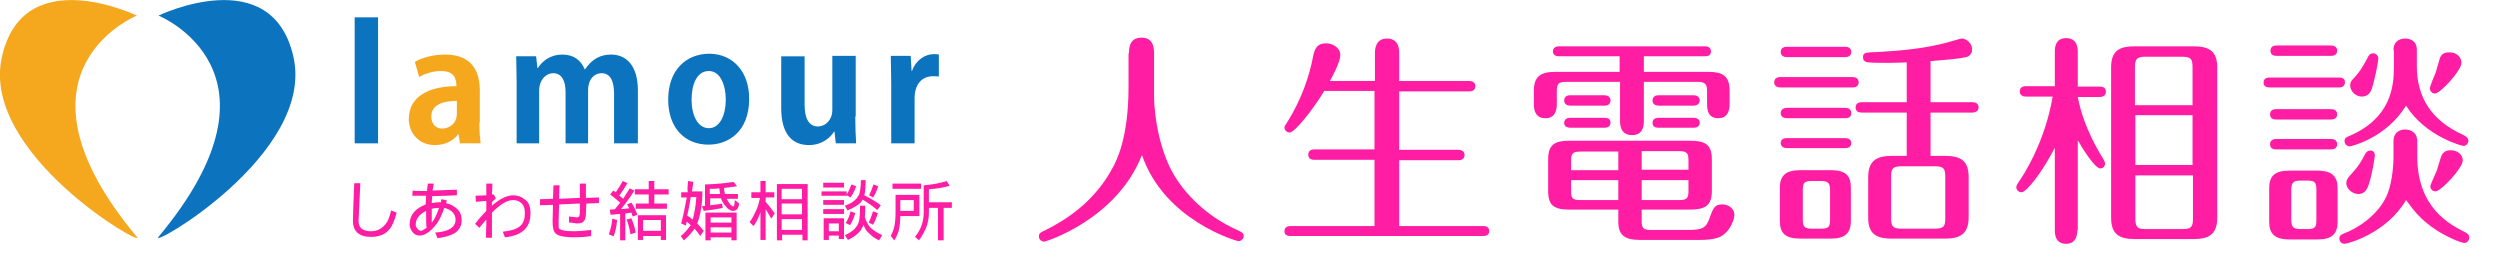 <?xml version="1.0" encoding="utf-8"?>
<!-- Generator: Adobe Illustrator 20.1.0, SVG Export Plug-In . SVG Version: 6.00 Build 0)  -->
<svg version="1.1" id="レイヤー_1" xmlns="http://www.w3.org/2000/svg" xmlns:xlink="http://www.w3.org/1999/xlink" x="0px"
	 y="0px" viewBox="0 0 577.3 61.5" style="enable-background:new 0 0 577.3 61.5;" xml:space="preserve">
<style type="text/css">
	.st0{fill:#0C73BF;}
	.st1{fill:#F5A81E;}
	.st2{fill:#FF1DA4;}
</style>
<g>
	<g>
		<g>
			<path class="st0" d="M36.6,3.6c0,0,31.9,12.9,0,51.1c-2.4,2.9,36-19,31.2-41.4C62.9-9.1,36.6,3.6,36.6,3.6z"/>
			<path class="st1" d="M31.6,3.6c0,0-31.9,12.9,0,51.1c2.4,2.9-36-19-31.2-41.4C5.3-9.1,31.6,3.6,31.6,3.6z"/>
		</g>
		<g>
			<path class="st0" d="M87.3,33.1h-5.4V4h5.4V33.1z"/>
			<path class="st1" d="M110.7,28.3c0,1.8,0.1,3.5,0.3,4.8h-4.8l-0.3-2.1h-0.1c-1.2,1.6-3.1,2.5-5.4,2.5c-3.7,0-6-2.8-6-6
				c0-5.2,4.6-7.6,11-7.6c0-2-0.7-3.5-3.6-3.5c-1.8,0-3.7,0.6-5,1.4l-1-3.5c1.3-0.8,3.8-1.7,7-1.7c6.3,0,8,4,8,8.4V28.3z
				 M105.5,23.3c-2.9,0-5.9,0.7-5.9,3.6c0,1.9,1.2,2.8,2.5,2.8c1.3,0,3.4-0.9,3.4-3.5V23.3z"/>
			<path class="st0" d="M147,33.1h-5.2V21.7c0-2.9-0.8-4.8-2.9-4.8c-1.5,0-3.1,1.2-3.1,4v12.2h-5.2V21.2c0-2.4-0.8-4.3-2.9-4.3
				c-1.5,0-3.2,1.4-3.2,4.1v12.1h-5.2V19c0-2.4-0.1-4.3-0.1-6h4.6l0.3,2.7h0.1c0.9-1.4,2.7-3.1,5.7-3.1c2.5,0,4.3,1.3,5.1,3.4h0.1
				c1.7-2.5,3.7-3.4,6-3.4c3.5,0,6.2,2.5,6.2,8.3V33.1z"/>
			<path class="st0" d="M173,22.8c0,7.7-4.9,10.6-9.4,10.6c-5.4,0-9.3-3.8-9.3-10.4c0-6.8,4.1-10.6,9.6-10.6
				C169.4,12.5,173,16.7,173,22.8z M163.7,16.4c-3,0-4,3.5-4,6.6c0,3.6,1.4,6.6,4,6.6c2.5,0,3.9-3,3.9-6.6
				C167.6,19.8,166.4,16.4,163.7,16.4z"/>
			<path class="st0" d="M197.5,26.9c0,2.4,0.1,4.5,0.2,6.2H193l-0.3-2.7h-0.1c-0.8,1.3-2.7,3.1-5.8,3.1c-3.8,0-6.4-2.5-6.4-8.5v-12
				h5.4v11.2c0,3,0.9,5,3.1,5c1.7,0,3.3-1.5,3.3-3.8V12.9h5.4V26.9z"/>
			<path class="st0" d="M216.9,17.7c-0.4-0.1-0.8-0.1-1.4-0.1c-2.4,0-4.3,1.6-4.3,5.1v10.4h-5.4V19.2c0-2.5-0.1-4.5-0.1-6.3h4.6
				l0.2,3.5h0.1c0.9-2.6,3.1-3.9,5-3.9c0.5,0,0.8,0,1.2,0.1V17.7z"/>
		</g>
	</g>
	<g>
		<g>
			<path class="st2" d="M91.6,49.1c-0.5,1.9-1.1,3.3-1.9,4.1c-0.9,1-2.3,1.5-4.1,1.5c-1.3,0-2.3-0.3-3-0.9c-0.7-0.6-1.1-1.5-1.1-2.8
				c0-1,0.1-3.9,0.3-8.7h1.4l-0.4,8.7c0,0.8,0.2,1.4,0.7,1.8c0.5,0.4,1.2,0.6,2.1,0.6c1.4,0,2.4-0.5,3.2-1.4
				c0.7-0.7,1.2-1.9,1.5-3.4L91.6,49.1z"/>
			<path class="st2" d="M106.6,50.9c0,1.3-0.6,2.3-1.7,3c-0.9,0.5-2.2,0.9-3.9,1.1c-0.1-0.4-0.3-0.8-0.5-1.3c3.1-0.2,4.7-1.2,4.7-3
				c0-0.7-0.3-1.3-0.8-1.8c-0.5-0.4-1-0.7-1.8-0.9c-0.5,1.5-1.1,2.7-1.7,3.6c-0.6,0.8-1.2,1.4-1.8,1.9c-0.8,0.6-1.5,0.9-2.2,0.9
				c-0.7,0-1.3-0.3-1.7-0.9c-0.4-0.5-0.6-1.1-0.6-1.7c0-2.1,1.2-3.6,3.7-4.6c0-0.7,0.1-1.4,0.1-2h-3.2L95.3,44
				c0.5,0.1,1.2,0.1,2.1,0.1c0.3,0,0.6,0,1.2,0c0-0.3,0.1-0.9,0.2-1.7c0.1,0,0.4,0,0.7,0c0.3,0,0.5,0,0.7,0C100,43,100,43.6,99.9,44
				l5.6-0.2l0,1.3c-1.4,0.1-3.3,0.1-5.7,0.2c0,0.4-0.1,1-0.1,1.6c0.6-0.1,1.1-0.2,1.6-0.2c0.1,0,0.3,0,0.5,0c0-0.1,0.1-0.4,0.1-0.7
				c0.6,0.1,1,0.2,1.3,0.3c0,0.1-0.1,0.3-0.2,0.6c1,0.2,1.8,0.7,2.5,1.3C106.3,48.9,106.6,49.8,106.6,50.9z M98.5,52.6
				c-0.1-0.7-0.1-1.8-0.1-3.1v-0.8c-1.6,0.8-2.4,1.9-2.4,3.1c0,0.4,0.1,0.7,0.4,1c0.2,0.3,0.5,0.5,0.8,0.5
				C97.5,53.3,97.9,53,98.5,52.6z M101.4,48c-0.6,0-1.1,0.1-1.7,0.2c0,0,0,0.3,0,1c0,1.1,0,1.8,0,2.2c0.2-0.2,0.3-0.4,0.4-0.5
				C100.6,50.1,101,49.1,101.4,48z"/>
			<path class="st2" d="M122.5,49.3c0,3.3-2,5.1-5.9,5.5l-0.5-1.3c1.9-0.2,3.2-0.6,4-1.3c0.8-0.7,1.1-1.6,1.1-3c0-1-0.2-1.7-0.7-2.2
				c-0.5-0.5-1.2-0.8-2-0.8c-1.4,0-3,1-4.9,2.9c0,0,0,0.4,0,1.3c0,0.8,0,2.2,0,4.5l-1.4,0c0-1.3,0.1-2.4,0.1-3.1c0-0.1,0-0.4,0-1.1
				c-0.5,0.5-1,1.2-1.6,1.9l-1-0.9c1-1.3,1.9-2.3,2.6-3c0-0.5,0-1.3,0-2.3l-2.4,0.2l-0.1-1.4l2.5-0.1l0-2.7h1.4c0,0.3,0,1.2-0.1,2.5
				l0.4,0c0.1,0.2,0.3,0.4,0.5,0.9c-0.1,0.2-0.5,0.4-0.9,0.9l0,0.8c1.8-1.6,3.5-2.4,4.9-2.4c1,0,1.9,0.3,2.6,0.9
				C122.1,46.6,122.5,47.7,122.5,49.3z"/>
			<path class="st2" d="M138.4,46.9l-3,0.1l-0.1,2.4c0,0.7-0.2,1.3-0.4,1.6c-0.3,0.4-0.8,0.6-1.6,0.6c-0.1,0-0.4,0-0.8-0.1
				c-0.5-0.1-0.8-0.1-1.1-0.1l0-1.4c1.2,0.1,1.8,0.2,1.7,0.2c0.4,0,0.6-0.1,0.7-0.4c0-0.1,0.1-0.4,0.1-0.8l0-2l-4.8,0.2l-0.1,3.8
				c0,0.7,0,1.2,0,1.4c0,0.2,0.1,0.4,0.3,0.5c0.4,0.3,1.4,0.5,3.2,0.5c1,0,2.3-0.1,4-0.3v1.4c-1.1,0.2-2.4,0.3-4.1,0.3
				c-2,0-3.4-0.3-4-0.8c-0.6-0.5-0.8-1.4-0.8-2.9l0.1-3.8l-3,0.1V46l3-0.1l0.1-3.1h1.4l-0.1,3.1l4.8-0.2c0-1.1,0-2.3,0-3.3h1.4
				c0,0.8,0,1.5,0,1.9l0,1.4l3-0.1V46.9z"/>
			<path class="st2" d="M141.4,50.5l1.1,0.3c-0.1,1.4-0.4,2.7-0.8,3.8l-1.1-0.5C141,52.9,141.3,51.7,141.4,50.5z M143.8,41.8
				l1.1,0.5c-0.7,1.1-1.3,2.1-1.9,2.9c0.3,0.2,0.6,0.4,0.9,0.7c0.5-0.8,1-1.6,1.5-2.4l1.1,0.5c-1.1,1.7-2.1,3.1-3.1,4.3
				c0.7-0.1,1.3-0.1,1.9-0.2c-0.2-0.3-0.3-0.6-0.5-0.9l1-0.4c0.6,0.8,1,1.8,1.4,2.8l-1.1,0.4c-0.1-0.3-0.2-0.6-0.3-0.9
				c-0.5,0.1-0.9,0.1-1.4,0.2v6.2h-1.2v-6.1c-0.7,0.1-1.4,0.1-2.2,0.2l-0.2-1.2c0.4,0,0.8,0,1.2-0.1c0.4-0.5,0.8-1,1.2-1.5
				c-0.7-0.6-1.5-1.3-2.3-1.9l0.7-0.9c0.2,0.1,0.4,0.3,0.6,0.4C142.7,43.7,143.3,42.7,143.8,41.8z M145.8,50.4c0.4,1,0.8,2.1,1,3.3
				l-1.2,0.4c-0.2-1.2-0.5-2.4-0.9-3.4L145.8,50.4z M146.6,43.7h3.2v-1.9h1.3v1.9h3.3v1.2h-3.3V47h2.9v1.2h-7.2V47h3v-2.1h-3.2V43.7
				z M153.8,49.7v5.7h-1.2v-0.9h-4.1v0.9h-1.2v-5.7H153.8z M148.5,53.3h4.1v-2.5h-4.1V53.3z"/>
			<path class="st2" d="M158.9,41.8l1.2,0.2c-0.1,0.8-0.2,1.5-0.3,2.2h2.4c0,1.9-0.2,3.6-0.5,5.1c-0.2,0.8-0.4,1.6-0.7,2.3
				c0.5,0.5,1,1.1,1.5,1.7l-0.8,1.2c-0.4-0.6-0.9-1.2-1.3-1.7c-0.1,0.1-0.2,0.3-0.3,0.4c-0.6,0.8-1.3,1.6-2.2,2.3l-0.7-1
				c0.8-0.6,1.4-1.3,1.9-2c0.1-0.2,0.3-0.3,0.4-0.5c-0.3-0.3-0.6-0.6-0.9-0.8c-0.1,0.3-0.2,0.6-0.2,0.9l-1.1-0.5
				c0.5-1.9,0.9-3.9,1.3-6h-1.3v-1.2h1.5C158.7,43.5,158.8,42.7,158.9,41.8z M159.9,50.7c0.2-0.4,0.3-0.9,0.4-1.5
				c0.3-1.3,0.4-2.5,0.5-3.7h-1.3c-0.2,1.5-0.5,2.9-0.8,4.3C159.1,50,159.5,50.3,159.9,50.7z M169.4,42l0.8,1
				c-0.9,0.1-1.9,0.3-3,0.4c0,0.5,0.1,1,0.2,1.4h3v1.1h-2.6c0.3,0.6,0.6,1,0.9,1.4c0.3,0.2,0.5,0.4,0.6,0.4c0.1,0,0.1-0.1,0.2-0.2
				c0.1-0.1,0.1-0.6,0.2-1.3l1,0.8c-0.1,0.8-0.4,1.3-0.7,1.5c-0.1,0.1-0.4,0.2-0.7,0.2c-0.4,0-0.9-0.2-1.3-0.6c-0.5-0.5-1-1.1-1.4-2
				c0-0.1-0.1-0.2-0.1-0.3H164v1.6c1-0.1,1.9-0.2,2.7-0.4l0.2,1c-1.3,0.3-2.8,0.5-4.4,0.7l-0.4-1.1c0.3,0,0.5,0,0.7-0.1v-4.9
				C165.4,42.5,167.6,42.3,169.4,42z M170.1,49.1v6.4h-1.2v-0.7h-4.8v0.7h-1.2v-6.4H170.1z M166.3,44.8c-0.1-0.4-0.1-0.9-0.2-1.3
				c-0.7,0.1-1.4,0.1-2.2,0.1v1.2H166.3z M164.1,51.4h4.8v-1.2h-4.8V51.4z M164.1,53.7h4.8v-1.2h-4.8V53.7z"/>
			<path class="st2" d="M173.5,44.4h2.1v-2.6h1.2v2.6h2v1.2h-2v1c0.8,0.9,1.5,1.8,2.1,2.7l-0.8,1.2c-0.4-0.8-0.9-1.5-1.3-2.2v7.1
				h-1.2V49c-0.1,0.3-0.2,0.6-0.3,0.8c-0.3,0.8-0.7,1.6-1.3,2.4l-0.9-0.9c0.6-0.8,1.1-1.8,1.6-2.9c0.4-0.9,0.6-1.8,0.8-2.7h-2V44.4z
				 M186.5,42.5v13h-1.2v-1.3h-4.7v1.3h-1.2v-13H186.5z M180.5,46h4.7v-2.4h-4.7V46z M180.5,49.5h4.7V47h-4.7V49.5z M180.5,53.1h4.7
				v-2.5h-4.7V53.1z"/>
			<path class="st2" d="M189.6,44.2h5.9v0.7c0.5-0.7,0.8-1.5,1.1-2.3l1.1,0.4c-0.3,1-0.8,1.9-1.3,2.6l-0.8-0.5v0.1h-5.9V44.2z
				 M190.1,42.2h4.8v1.1h-4.8V42.2z M190.1,46.2h4.8v1.1h-4.8V46.2z M190.1,48.3h4.8v1.1h-4.8V48.3z M194.9,50.5v4.7h-1.2v-0.8h-2.3
				v1h-1.2v-5H194.9z M191.4,53.4h2.3v-1.8h-2.3V53.4z M198.6,47.5h1.2c0,1,0,1.9-0.1,2.6c0.2,0.7,0.5,1.3,0.8,1.8
				c0.3,0.5,0.7,0.9,1.3,1.3c0.5,0.4,1.1,0.7,1.9,1.1l-0.7,1.2c-0.7-0.3-1.5-0.8-2.2-1.5c-0.6-0.5-1-1.1-1.3-1.8
				c0-0.1-0.1-0.2-0.1-0.3c-0.3,0.8-0.7,1.5-1.3,2c-0.6,0.6-1.4,1.1-2.3,1.5l-0.7-1.1c0.8-0.3,1.5-0.8,2.1-1.3
				c0.5-0.5,0.9-1.1,1.1-1.7C198.5,50.6,198.6,49.3,198.6,47.5z M198.8,41.6h1.1c0,1.5-0.1,2.7-0.3,3.5c1.4,0.7,2.6,1.4,3.8,2.3
				l-0.8,1.1c-1.1-0.9-2.2-1.7-3.4-2.4c-0.3,0.5-0.6,0.9-1.1,1.2c-0.7,0.5-1.5,0.9-2.4,1.3l-0.6-1.1c0.8-0.3,1.5-0.6,2.1-1.1
				c0.5-0.4,0.9-0.9,1.2-1.5C198.6,44.3,198.8,43.2,198.8,41.6z M196.4,48.8l1.1,0.4c-0.3,1.1-0.7,2-1.2,2.8l-1-0.5
				C195.8,50.7,196.2,49.8,196.4,48.8z M201.6,48.8l1.1,0.4c-0.3,1.1-0.7,2-1.1,2.7l-1-0.5C201,50.6,201.3,49.8,201.6,48.8z
				 M201.7,42.6l1.1,0.4c-0.3,1-0.7,1.9-1.2,2.6l-0.9-0.5C201.1,44.3,201.4,43.5,201.7,42.6z"/>
			<path class="st2" d="M207.3,45h5v4.9h-4.4c0,1.5-0.2,2.7-0.4,3.5c-0.3,0.8-0.6,1.6-1,2.1l-0.8-1c0.3-0.6,0.6-1.3,0.8-2.1
				c0.2-0.9,0.3-2,0.3-3.5V45H207.3z M206.1,42.4h6.6v1.2h-6.6V42.4z M207.9,48.7h3.1v-2.5h-3.1V48.7z M218.6,41.8l0.7,1.1
				c-1.4,0.4-3,0.7-4.8,0.8v3h5.3V48h-1.9v7.5h-1.3V48h-2.1v1.1c0,1.2-0.2,2.3-0.6,3.4c-0.5,1.1-1,2.1-1.7,3l-0.9-0.8
				c0.7-0.9,1.2-1.8,1.5-2.6c0.3-0.9,0.5-1.9,0.5-2.9v-6.4C215.4,42.6,217.1,42.3,218.6,41.8z"/>
		</g>
	</g>
</g>
<g>
	<path class="st2" d="M260.7,12.3c0-1.6,0.3-3.6,2.9-3.6c2.3,0,2.9,1.6,2.9,3.6V22c0,5.7,1.6,13.4,4.6,18.4
		c2.6,4.4,7.5,9.6,14.8,12.8c0.8,0.4,1.3,0.6,1.3,1.3c0,0.7-0.7,1.2-1.2,1.2c-0.3,0-17.1-4.7-22.3-19.9c-5.8,14.8-22.1,20-22.6,20
		c-0.6,0-1.2-0.5-1.2-1.2c0-0.8,0.5-1,1.4-1.4c4.9-2.4,11.5-6.7,15.6-14.4c0.9-1.6,3.7-6.9,3.7-18.7V12.3z"/>
	<path class="st2" d="M317.5,18.7v-6.3c0-0.8,0-3.5,2.8-3.5c2.8,0,2.8,2.6,2.8,3.5v6.3h16.2c0.5,0,1.4,0.2,1.4,1.2
		c0,1.1-1,1.2-1.4,1.2h-16.2v13.5h13.7c0.5,0,1.4,0.2,1.4,1.2c0,1.1-1,1.2-1.4,1.2h-13.7v15.2h19.4c0.5,0,1.4,0.1,1.4,1.2
		c0,1-1,1.1-1.4,1.1H298c-0.5,0-1.4-0.1-1.4-1.1c0-1.1,1-1.2,1.4-1.2h19.4V36.9h-13.9c-0.5,0-1.4-0.1-1.4-1.2c0-1.1,1-1.2,1.4-1.2
		h13.9V21h-11.6c-2.6,4.3-6.8,9.6-8,9.6c-0.7,0-1.2-0.6-1.2-1.2c0-0.2,0.1-0.4,0.6-1.1c3.4-5.4,5.2-10.9,6-15.2
		c0.4-2.1,1.1-3.1,3-3.1c1.4,0,3.3,0.9,3.3,2.7c0,1.7-2,5.3-2.4,6H317.5z"/>
	<path class="st2" d="M379.5,16.6h15.1c3.1,0,4.8,0.9,4.8,4.3v3.2c0,1.3-0.4,3.2-2.6,3.2c-2.2,0-2.6-1.6-2.6-3.2v-3
		c0-1.6-0.4-2.2-2.2-2.2h-12.4v8.9c0,0.9,0,3.4-2.7,3.4c-2.8,0-2.8-2.5-2.8-3.4v-8.9h-12.4c-1.9,0-2.2,0.5-2.2,2.2v3
		c0,1.3-0.4,3.2-2.6,3.2s-2.7-1.6-2.7-3.2V21c0-3.2,1.4-4.4,4.8-4.4h15V13H360c-0.4,0-1.4-0.1-1.4-1.1c0-1.1,1-1.2,1.4-1.2h33.7
		c0.5,0,1.4,0.1,1.4,1.2c0,1.1-1.1,1.1-1.4,1.1h-14.1V16.6z M379.1,51.1c0,1.6,0.4,2,2.1,2h8.6c3.4,0,4.2-0.5,5-2.8
		c0.8-2.3,1.2-3.1,2.9-3.1c1.4,0,2.8,0.9,2.8,2.4c0,1.1-0.9,3.4-2.5,4.6c-0.9,0.7-2.4,1.2-5.3,1.2h-14.1c-3.5,0-4.9-1.2-4.9-4.2
		v-2.8h-11.3c-3.6,0-4.9-1-4.9-4.3v-7.3c0-3.4,1.5-4.3,4.9-4.3h27.9c3.6,0,5,1,5,4.3v7.3c0,3.4-1.6,4.3-5,4.3h-11.2V51.1z M370.5,22
		c0.5,0,1.4,0.2,1.4,1.2c0,1.1-1,1.2-1.4,1.2h-7.9c-0.5,0-1.4-0.2-1.4-1.2c0-1.1,1-1.2,1.4-1.2H370.5z M370.5,27.2
		c0.5,0,1.4,0.1,1.4,1.1c0,1.1-1,1.2-1.4,1.2h-7.9c-0.5,0-1.4-0.2-1.4-1.1c0-1.1,1-1.2,1.4-1.2H370.5z M373.7,35H365
		c-1.9,0-2.2,0.5-2.2,2.2v2.1h10.9V35z M373.7,41.6h-10.9v2.5c0,1.7,0.3,2.1,2.2,2.1h8.7V41.6z M379.1,39.2h10.8v-2.1
		c0-1.7-0.3-2.2-2.2-2.2h-8.6V39.2z M379.1,46.2h8.6c1.8,0,2.2-0.4,2.2-2.1v-2.5h-10.8V46.2z M391.1,22c0.5,0,1.4,0.2,1.4,1.2
		s-1,1.2-1.4,1.2H383c-0.5,0-1.4-0.2-1.4-1.2c0-1.1,1-1.2,1.4-1.2H391.1z M391.1,27.2c0.5,0,1.4,0.2,1.4,1.1c0,1.1-1,1.2-1.4,1.2
		H383c-0.5,0-1.4-0.1-1.4-1.1c0-1.1,1-1.2,1.4-1.2H391.1z"/>
	<path class="st2" d="M427.8,17.8c0.5,0,1.4,0.2,1.4,1.2c0,1.1-1,1.2-1.4,1.2h-16.7c-0.5,0-1.4-0.2-1.4-1.2c0-1.1,1-1.2,1.4-1.2
		H427.8z M427.4,51c0,2.9-1.4,4.1-4.6,4.1h-7.1c-3.5,0-4.7-1.3-4.7-4.1v-7.6c0-2.9,1.4-4.1,4.7-4.1h7.1c3.8,0,4.6,1.6,4.6,4.1V51z
		 M426.1,10.8c0.5,0,1.4,0.2,1.4,1.2s-0.9,1.2-1.4,1.2h-13.5c-0.5,0-1.4-0.2-1.4-1.2c0-1.1,1-1.2,1.4-1.2H426.1z M426.1,24.9
		c0.5,0,1.4,0.2,1.4,1.2c0,1.1-0.9,1.2-1.4,1.2h-13.5c-0.5,0-1.4-0.2-1.4-1.2c0-1,1-1.2,1.4-1.2H426.1z M426.1,31.9
		c0.5,0,1.4,0.2,1.4,1.1c0,1.1-0.9,1.2-1.4,1.2h-13.5c-0.5,0-1.4-0.2-1.4-1.2c0-1,1-1.1,1.4-1.1H426.1z M422.6,44
		c0-1.7-0.4-2.2-2.1-2.2h-2.1c-1.8,0-2.1,0.4-2.1,2.2v6.6c0,1.8,0.4,2.2,2.1,2.2h2.1c1.8,0,2.1-0.4,2.1-2.2V44z M445.8,23.6h9.7
		c0.5,0,1.4,0.2,1.4,1.2s-1,1.2-1.4,1.2h-9.7V36h3.4c3.8,0,5.4,1.3,5.4,4.9v9.3c0,3.9-2.1,4.9-5.4,4.9h-12.4c-3.8,0-5.4-1.3-5.4-4.9
		v-9.3c0-3.9,2.1-4.9,5.4-4.9h3.5V26h-10.4c-0.6,0-1.4-0.2-1.4-1.2c0-1.1,1-1.2,1.4-1.2h10.4v-9.2c-1.5,0.1-6.8,0.2-8.9,0
		c-0.9-0.1-1.2-0.6-1.2-1.2c0-1.1,0.6-1.1,3.6-1.2c5.3-0.3,10.7-0.8,15.9-2.2c0.7-0.2,3-0.9,3.3-0.9c1.2,0,2.4,1.2,2.4,2.5
		c0,1-0.6,1.6-1.4,1.8c-1.2,0.3-4.2,0.6-8.2,0.9V23.6z M449.2,40.8c0-1.9-0.4-2.4-2.4-2.4h-7.7c-2,0-2.4,0.5-2.4,2.4v9.6
		c0,1.8,0.3,2.4,2.4,2.4h7.7c2.1,0,2.4-0.6,2.4-2.4V40.8z"/>
	<path class="st2" d="M479.7,53.1c0,0.8-0.1,3.2-2.6,3.2c-2.5,0-2.6-2.2-2.6-3.2V34.1c-2.8,5.5-6.5,10.3-7.7,10.3
		c-0.6,0-1.2-0.5-1.2-1.2c0-0.3,0.2-0.6,0.5-1.1c1-1.4,6.1-9.1,7.9-19.8h-6.2c-0.4,0-1.4-0.1-1.4-1.2s1-1.2,1.4-1.2h6.7v-7.9
		c0-0.8,0-3.2,2.6-3.2c2.6,0,2.7,2.3,2.7,3.2V20h5.1c0.5,0,1.4,0.1,1.4,1.2c0,1.1-1.1,1.2-1.4,1.2h-5.1c0.6,3.2,2,7.7,5.1,13
		c1,1.6,1.2,2,1.2,2.4c0,0.6-0.5,1.1-1.1,1.1c-1.2,0-4-4.4-5.2-6.5V53.1z M512,50.3c0,4.1-2.3,4.9-5.4,4.9h-13.7
		c-3.6,0-5.4-1.2-5.4-4.9V15.5c0-4,2.2-4.8,5.4-4.8h13.7c3.6,0,5.4,1.2,5.4,4.8V50.3z M506.3,24.3v-8.8c0-1.9-0.4-2.4-2.4-2.4h-8.5
		c-2,0-2.4,0.6-2.4,2.4v8.8H506.3z M493.1,26.6v11.5h13.2V26.6H493.1z M493.1,40.5v10c0,2,0.5,2.4,2.4,2.4h8.5c2,0,2.4-0.5,2.4-2.4
		v-10H493.1z"/>
	<path class="st2" d="M540.1,17.9c0.5,0,1.4,0.1,1.4,1.1c0,1.1-1,1.2-1.4,1.2h-16c-0.6,0-1.4-0.2-1.4-1.1c0-1.1,0.9-1.2,1.4-1.2
		H540.1z M539.8,51.2c0,3-1.5,4.1-4.7,4.1h-6.4c-3.6,0-4.7-1.5-4.7-4.1v-7.7c0-3,1.4-4.1,4.7-4.1h6.4c3.5,0,4.7,1.4,4.7,4.1V51.2z
		 M538.3,25.2c0.5,0,1.4,0.2,1.4,1.2c0,1.1-1,1.2-1.4,1.2h-12.7c-0.5,0-1.4-0.1-1.4-1.2c0-1.1,1-1.2,1.4-1.2H538.3z M538.3,32.1
		c0.5,0,1.4,0.2,1.4,1.2c0,1.1-1,1.2-1.4,1.2h-12.7c-0.5,0-1.4-0.1-1.4-1.2s1-1.2,1.4-1.2H538.3z M538.3,10.5c0.5,0,1.4,0.2,1.4,1.2
		c0,1.1-1,1.2-1.4,1.2h-12.6c-0.5,0-1.4-0.1-1.4-1.2s1-1.2,1.4-1.2H538.3z M534.9,43.9c0-1.7-0.3-2.2-2.1-2.2h-1.5
		c-1.8,0-2.2,0.5-2.2,2.2v6.8c0,1.7,0.4,2.2,2.2,2.2h1.5c1.9,0,2.1-0.5,2.1-2.2V43.9z M552.7,32.7c0-2.5,1.9-2.8,2.7-2.8
		c0.6,0,2.8,0.2,2.8,2.8v3.5c0,11.8,7.6,15.7,11,17.4c0.6,0.3,1,0.6,1,1.3c0,0.7-0.6,1.2-1.1,1.2c-0.6,0-3.4-1-6.4-2.9
		c-4-2.6-5.5-4.9-7.1-7c-4.5,7.7-13.5,10.1-14.2,10.1c-0.9,0-1.2-0.8-1.2-1.2c0-0.8,0.6-1,1.1-1.2c2.9-1.1,7.5-3.9,9.7-8.4
		c1.2-2.4,1.7-6.6,1.7-9.1V32.7z M552.7,11.6c0-2.7,2.4-2.7,2.7-2.7c0.3,0,2.7,0,2.7,2.6v3.8c0,7,3.2,12.5,10.8,15.9
		c0.5,0.3,1.1,0.6,1.1,1.3c0,0.7-0.6,1.2-1.1,1.2c-0.4,0-8.8-2.2-13.3-9.3c-4.6,7.5-12.7,9.4-13,9.4c-0.6,0-1.2-0.5-1.2-1.2
		c0-0.8,0.6-1,1.1-1.2c9.6-4.1,10.3-11.4,10.3-15.9V11.6z M548.4,35.8c0,0.6-0.6,4.3-1.4,6.8c-0.4,1.2-1,2.2-2.4,2.2
		c-1.5,0-2.8-1.3-2.8-2.5c0-0.6,0.3-1.2,0.9-1.8c2.1-2.3,2.6-3.3,3.5-5c0.3-0.5,0.6-0.7,1-0.7C547.9,34.6,548.4,35.2,548.4,35.8z
		 M549.2,13.5c0,0.7-0.7,4.3-1.4,6.7c-0.4,1.4-1.2,2.1-2.4,2.1c-1.5,0-2.7-1.3-2.7-2.6c0-0.7,0.3-1.1,0.8-1.6
		c1.6-1.7,2.4-3.2,3.4-5.1c0.2-0.4,0.6-0.7,1.1-0.7C548.6,12.3,549.2,12.8,549.2,13.5z M568.4,14.5c0,1.8-4.9,7.1-6.1,7.1
		c-0.7,0-1.2-0.6-1.2-1.2c0-0.5,1.1-3,1.3-3.5c0.2-0.6,0.8-2.7,1-3.4c0.3-1,1.1-1.4,2-1.4C567.6,12,568.4,13.5,568.4,14.5z
		 M568.7,37c0,1.9-5.1,7.2-6.3,7.2c-0.6,0-1.2-0.5-1.2-1.2c0-0.3,1.3-3.1,1.5-3.6c0.2-0.6,0.9-3.1,1.1-3.5c0.4-0.8,1.1-1.2,2-1.2
		C567.5,34.6,568.7,35.8,568.7,37z"/>
</g>
</svg>
